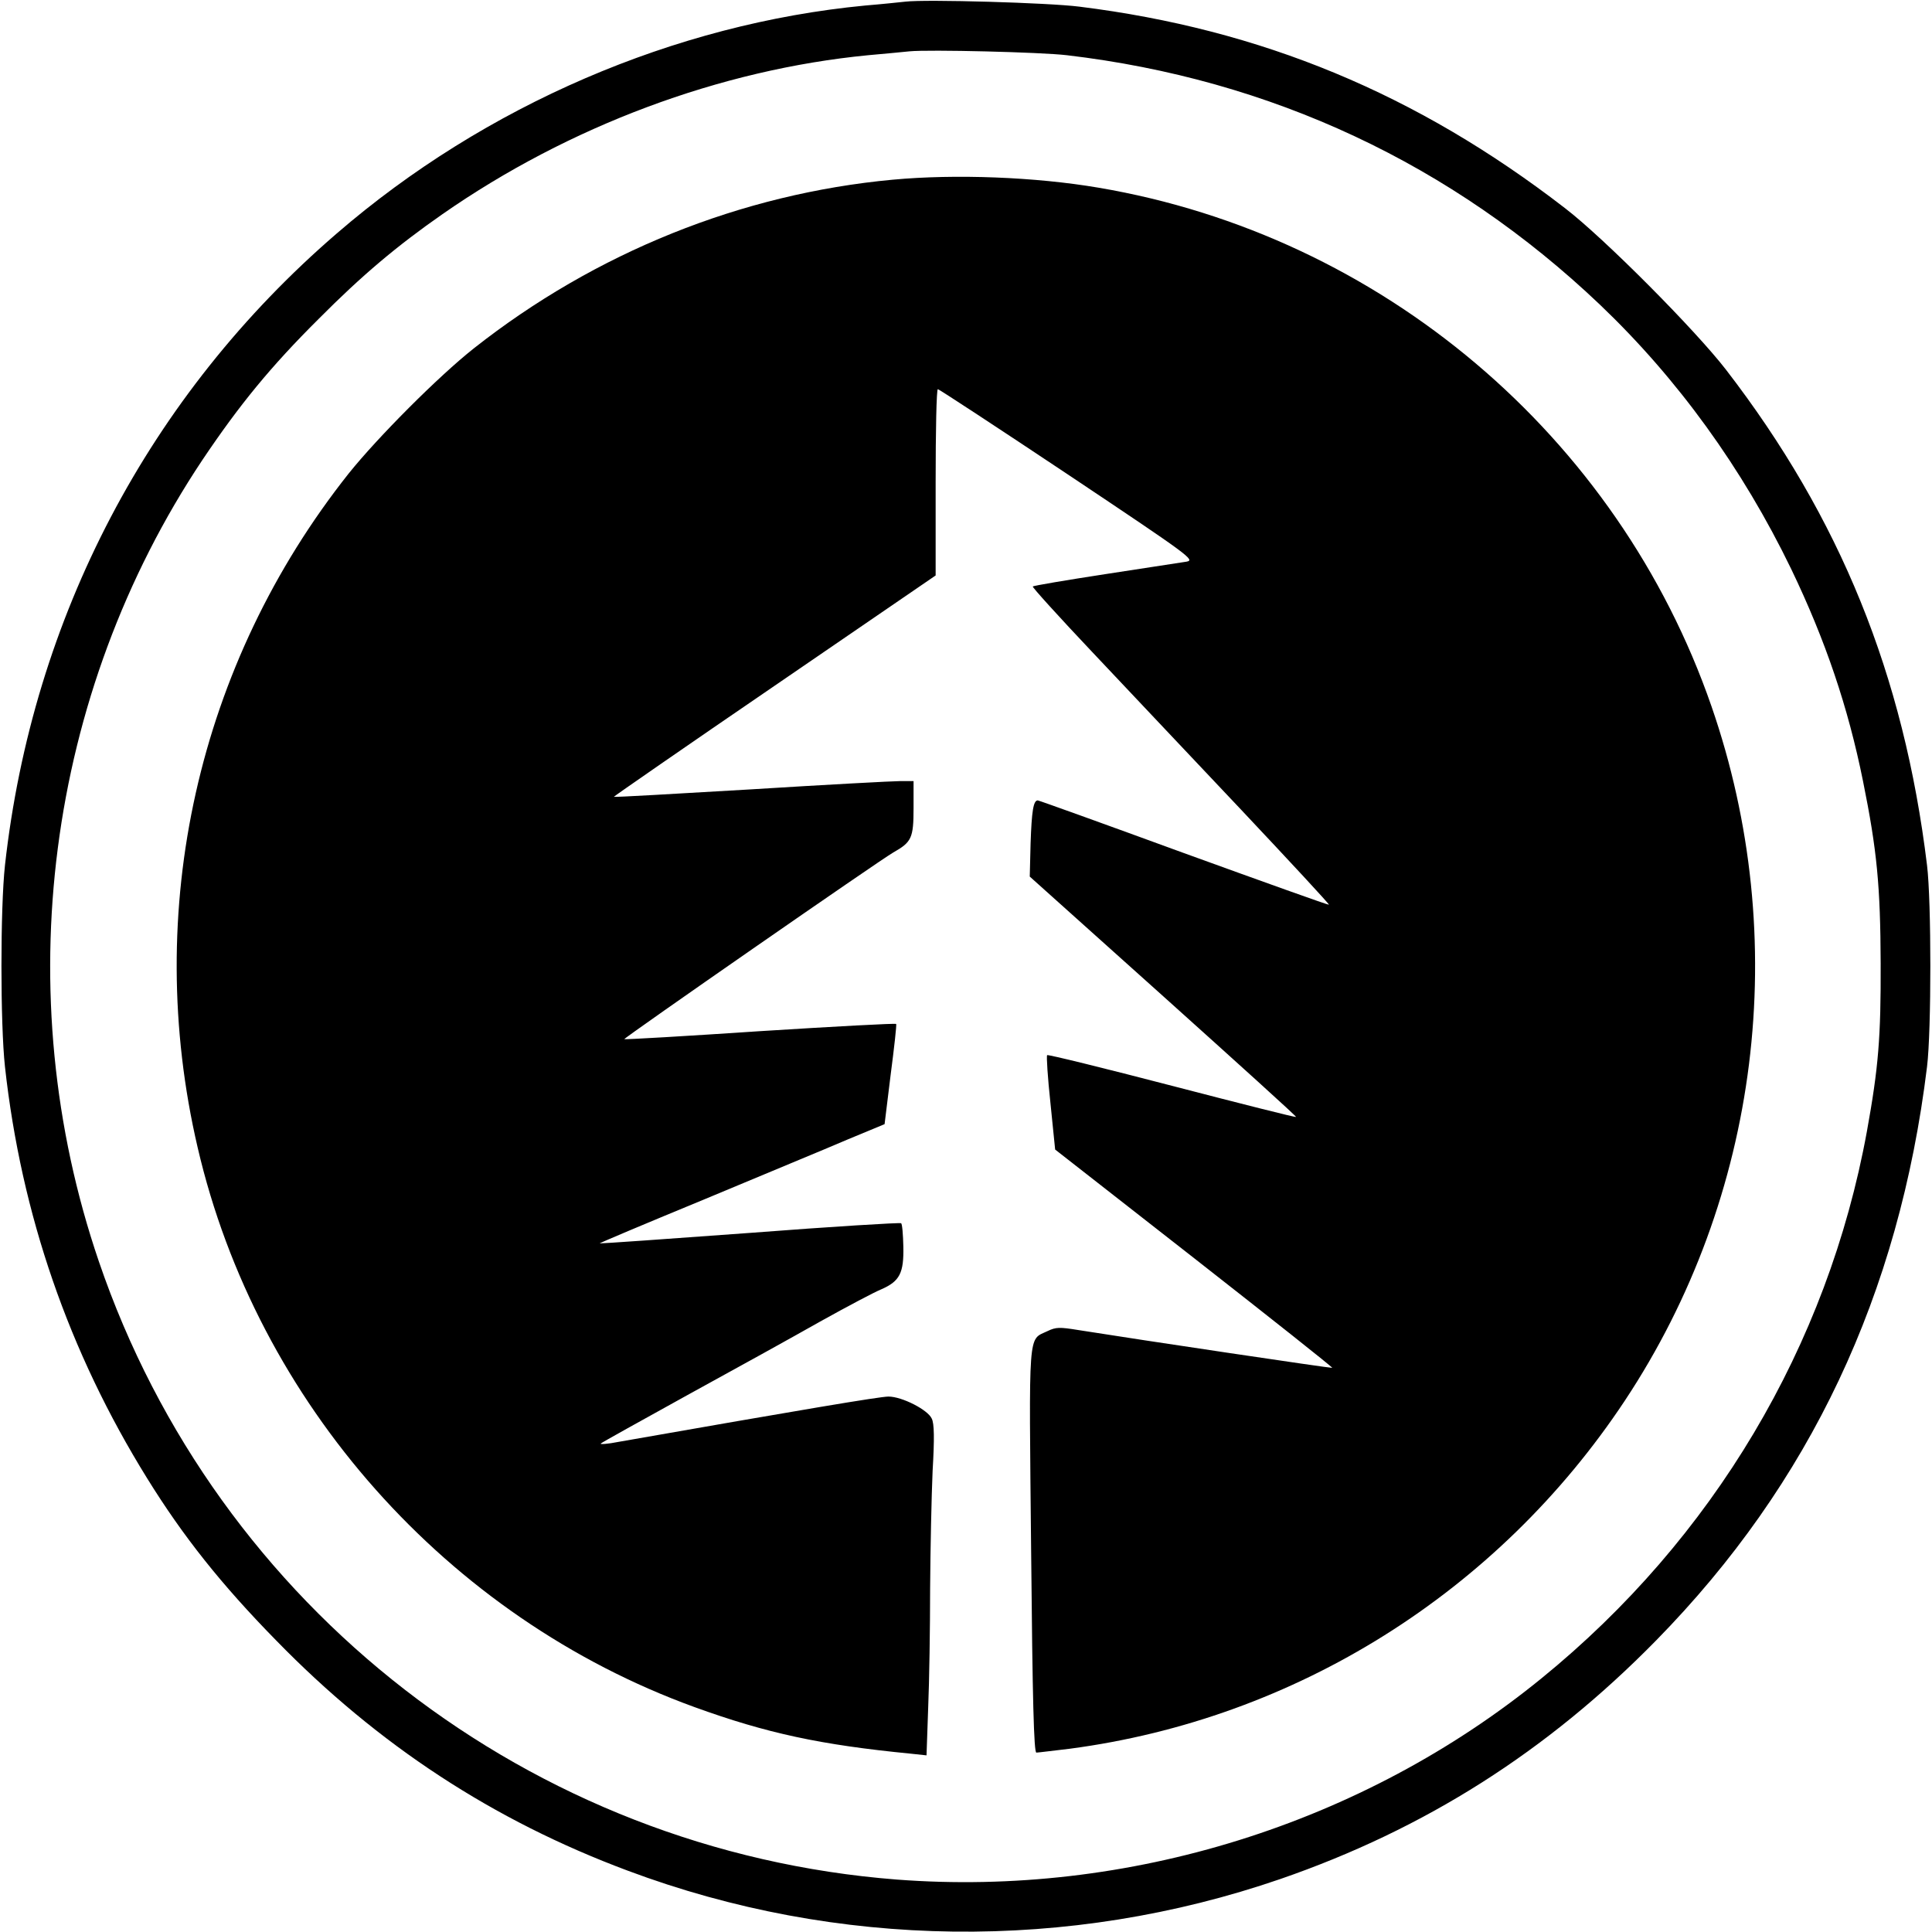 <?xml version="1.0" standalone="no"?>
<!DOCTYPE svg PUBLIC "-//W3C//DTD SVG 20010904//EN"
 "http://www.w3.org/TR/2001/REC-SVG-20010904/DTD/svg10.dtd">
<svg version="1.0" xmlns="http://www.w3.org/2000/svg"
 width="700pt" height="700pt" viewBox="0 0 700 700"
 preserveAspectRatio="xMidYMid meet">
<g transform="translate(0,700) scale(0.1,-0.1)"
fill="#000000" stroke="none">
<path d="M3280 6994 c-19 -2 -84 -9 -145 -14 -690 -66 -1378 -362 -1915 -826
-680 -586 -1102 -1391 -1202 -2289 -17 -155 -17 -575 0 -730 59 -535 231
-1033 515 -1491 130 -210 268 -384 467 -587 370 -380 787 -653 1275 -835 759
-284 1597 -294 2364 -30 524 181 967 462 1362 865 557 568 880 1252 981 2078
16 130 16 600 0 730 -84 690 -315 1259 -728 1795 -111 144 -443 478 -584 586
-536 414 -1100 648 -1760 730 -110 14 -556 27 -630 18z m585 -194 c740 -87
1396 -394 1932 -904 281 -268 516 -592 693 -958 124 -258 206 -500 260 -768
51 -252 63 -381 64 -660 1 -269 -8 -378 -50 -610 -142 -777 -557 -1475 -1179
-1981 -648 -528 -1498 -793 -2336 -729 -1325 103 -2463 984 -2891 2240 -331
970 -190 2055 375 2903 135 201 248 339 422 512 156 157 283 264 448 379 458
319 1006 524 1543 576 60 5 127 12 149 14 71 7 477 -3 570 -14z"/>
<path d="M3235 6349 c-549 -51 -1078 -264 -1518 -611 -129 -102 -349 -323
-454 -454 -547 -690 -747 -1582 -547 -2441 215 -927 905 -1703 1800 -2028 262
-95 457 -137 785 -169 l56 -6 6 173 c4 94 7 289 7 432 1 143 5 334 9 425 7
119 6 172 -3 190 -14 32 -108 80 -157 80 -31 0 -310 -47 -977 -164 -40 -8 -70
-10 -65 -6 4 4 145 82 313 175 168 92 385 212 482 267 97 54 197 107 222 117
66 29 81 59 79 154 -1 44 -4 82 -8 85 -3 3 -249 -12 -548 -35 -298 -22 -543
-39 -544 -38 -2 1 169 73 380 160 210 88 443 184 517 216 l135 56 22 179 c13
99 22 181 20 184 -1 3 -222 -9 -492 -26 -269 -18 -491 -31 -493 -29 -4 3 925
648 974 676 67 38 74 52 74 162 l0 97 -47 0 c-27 0 -270 -13 -542 -30 -272
-16 -496 -29 -497 -27 -1 1 260 182 582 402 l584 400 0 337 c0 186 3 338 8
338 4 0 216 -139 471 -309 443 -296 462 -310 430 -316 -19 -3 -151 -23 -293
-45 -143 -22 -262 -42 -264 -45 -3 -2 94 -109 215 -237 121 -128 364 -386 541
-573 176 -187 319 -341 317 -343 -1 -2 -238 83 -525 187 -287 105 -526 191
-530 191 -16 0 -22 -39 -26 -156 l-3 -120 484 -434 c266 -239 483 -435 481
-437 -2 -2 -204 49 -450 113 -246 64 -449 114 -452 111 -3 -3 2 -81 12 -174
l17 -168 504 -394 c277 -217 502 -395 500 -397 -2 -2 -688 100 -920 137 -68
11 -81 11 -112 -4 -71 -34 -67 17 -59 -796 5 -544 10 -731 19 -731 6 0 61 7
121 14 818 108 1551 567 2011 1261 489 738 606 1673 314 2516 -339 980 -1198
1706 -2221 1879 -229 39 -519 50 -745 29z"/>
</g>
</svg>